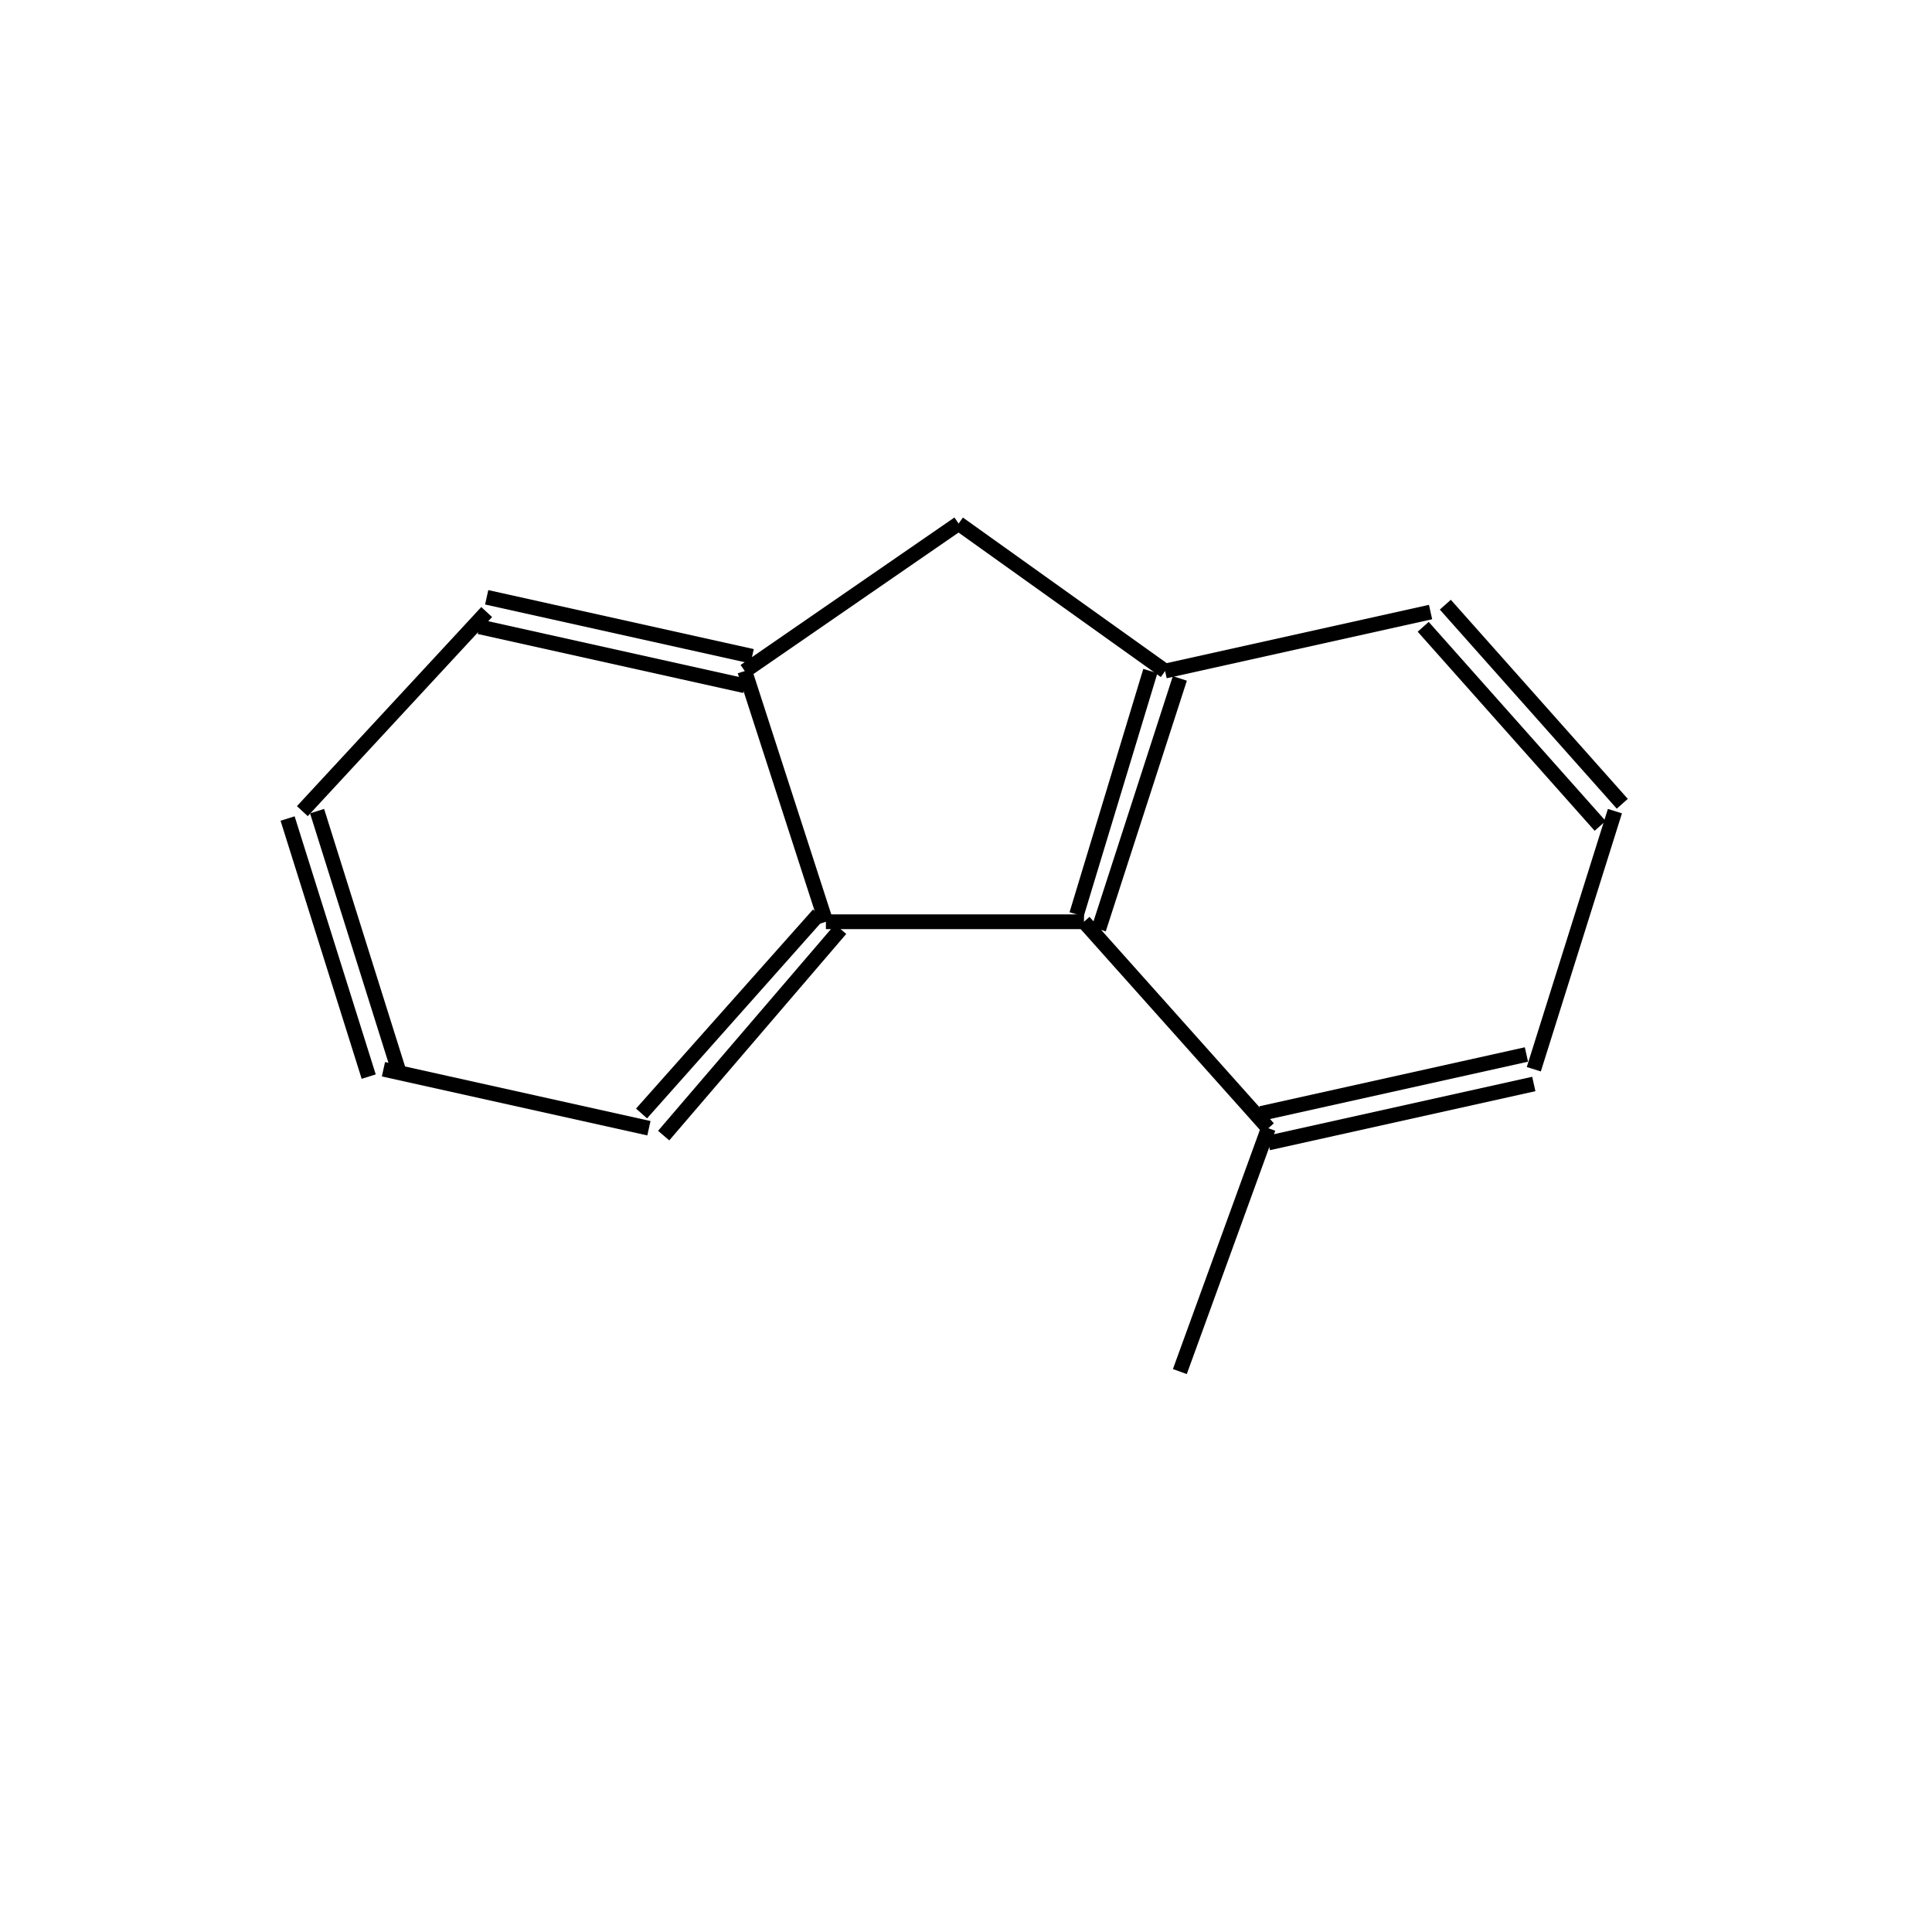 <?xml version="1.0" standalone="yes"?><!DOCTYPE svg PUBLIC "-//W3C//DTD SVG 1.1//EN" "http://www.w3.org/Graphics/SVG/1.1/DTD/svg11.dtd"><svg width="4cm" height="4cm" viewBox="0 0 262 192" xmlns="http://www.w3.org/2000/svg" version="1.2" baseProfile="tiny"><title>Image of 4-methylfluorene</title>
<line x1="160" y1="151" x2="172" y2="118" stroke-width="2" stroke="black"/>
<line x1="172" y1="120" x2="208" y2="112" stroke-width="2" stroke="black"/>
<line x1="171" y1="116" x2="207" y2="108" stroke-width="2" stroke="black"/>
<line x1="208" y1="110" x2="219" y2="75" stroke-width="2" stroke="black"/>
<line x1="220" y1="74" x2="196" y2="47" stroke-width="2" stroke="black"/>
<line x1="217" y1="77" x2="193" y2="50" stroke-width="2" stroke="black"/>
<line x1="194" y1="48" x2="158" y2="56" stroke-width="2" stroke="black"/>
<line x1="158" y1="56" x2="130" y2="36" stroke-width="2" stroke="black"/>
<line x1="130" y1="36" x2="101" y2="56" stroke-width="2" stroke="black"/>
<line x1="102" y1="54" x2="66" y2="46" stroke-width="2" stroke="black"/>
<line x1="101" y1="58" x2="65" y2="50" stroke-width="2" stroke="black"/>
<line x1="66" y1="48" x2="41" y2="75" stroke-width="2" stroke="black"/>
<line x1="39" y1="76" x2="50" y2="111" stroke-width="2" stroke="black"/>
<line x1="43" y1="75" x2="54" y2="110" stroke-width="2" stroke="black"/>
<line x1="52" y1="110" x2="88" y2="118" stroke-width="2" stroke="black"/>
<line x1="90" y1="119" x2="114" y2="91" stroke-width="2" stroke="black"/>
<line x1="87" y1="116" x2="111" y2="89" stroke-width="2" stroke="black"/>
<line x1="101" y1="56" x2="112" y2="90" stroke-width="2" stroke="black"/>
<line x1="112" y1="90" x2="147" y2="90" stroke-width="2" stroke="black"/>
<line x1="172" y1="118" x2="147" y2="90" stroke-width="2" stroke="black"/>
<line x1="156" y1="56" x2="146" y2="89" stroke-width="2" stroke="black"/>
<line x1="160" y1="57" x2="149" y2="91" stroke-width="2" stroke="black"/>
</svg>